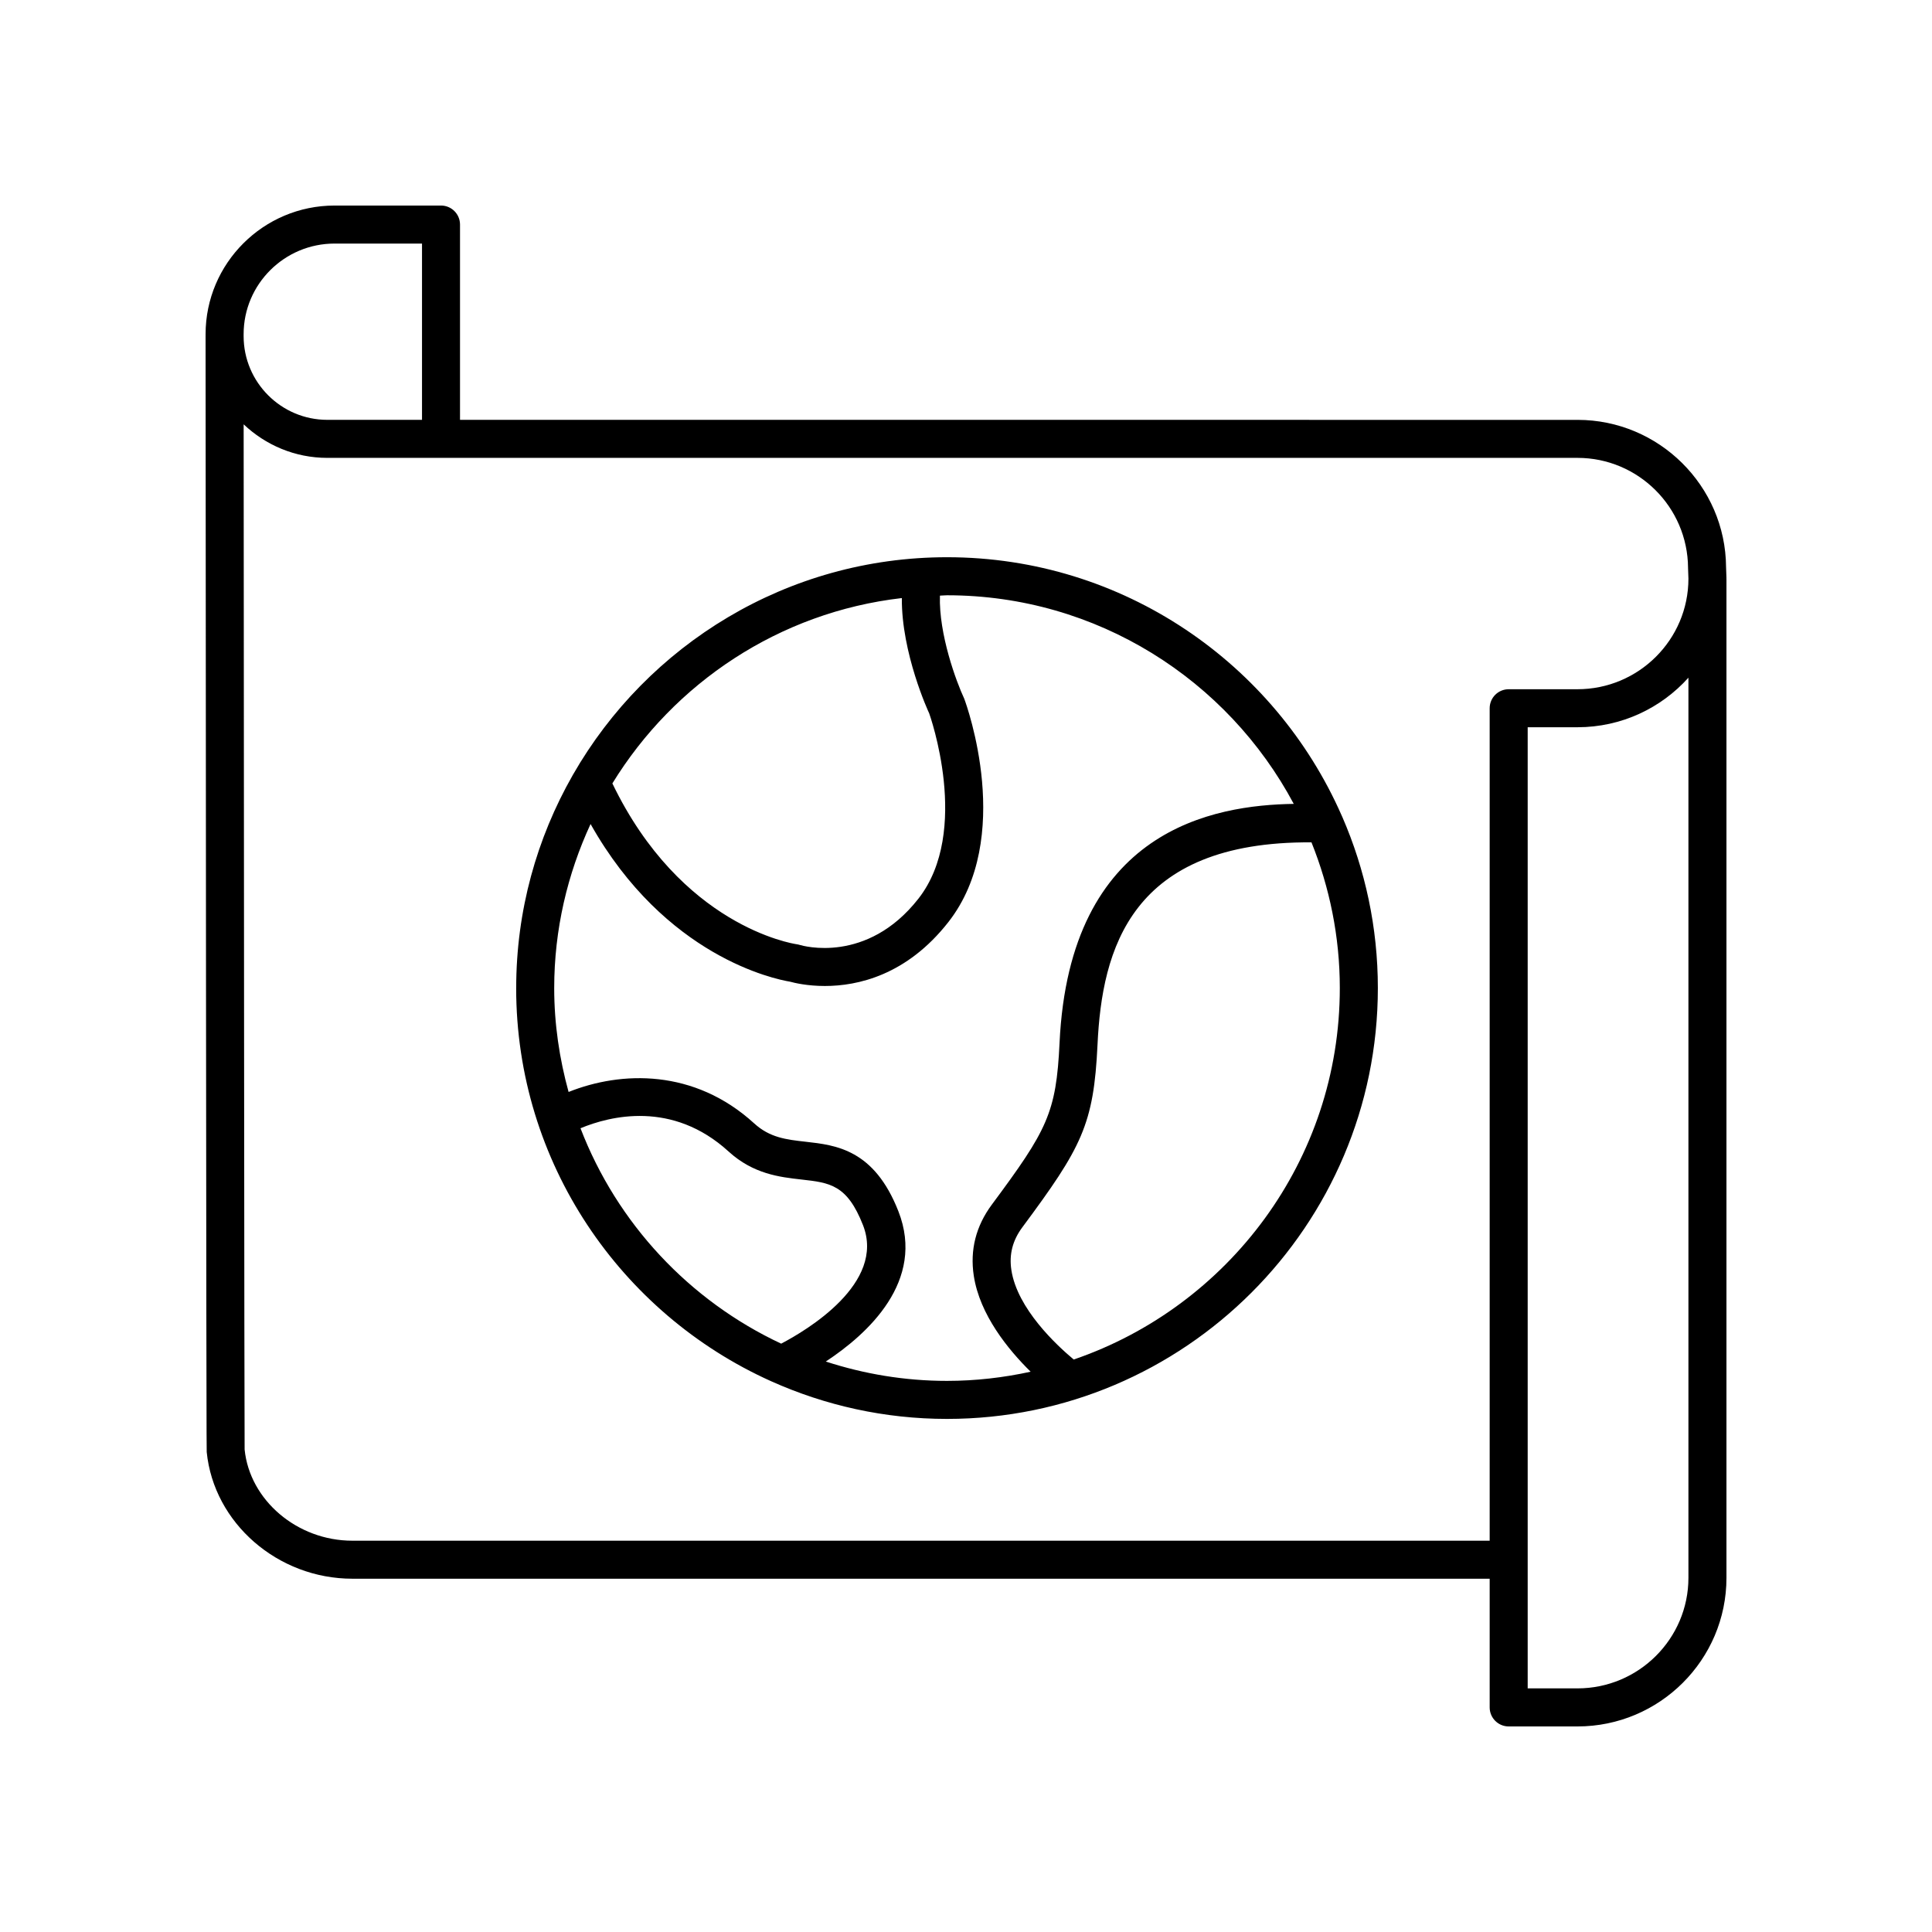<?xml version="1.0" encoding="UTF-8"?>
<!-- Uploaded to: ICON Repo, www.svgrepo.com, Generator: ICON Repo Mixer Tools -->
<svg fill="#000000" width="800px" height="800px" version="1.1" viewBox="144 144 512 512" xmlns="http://www.w3.org/2000/svg">
 <g>
  <path d="m198.48 233.08c0.172 294.4 0.27 295.39 0.301 295.71 1.871 18.832 18.824 33.586 38.598 33.586h301.4v34.109c0 2.781 2.254 5.039 5.039 5.039h18.223c21.773 0 39.488-17.668 39.488-39.387v-264.79c0-0.035-0.02-0.062-0.02-0.094s0.016-0.055 0.016-0.086l-0.102-2.906c-0.145-21.5-17.797-38.992-39.355-38.992l-296.16-0.004v-51.754c0-2.781-2.254-5.039-5.039-5.039h-28.207c-18.848 0.004-34.18 15.297-34.18 34.102v0.5 0.004 0.004zm392.97 329.05c0 16.16-13.195 29.309-29.41 29.309h-13.188v-254.71h13.188c11.672 0 22.176-5.078 29.41-13.133zm-0.102-267.66 0.102 2.891c-0.008 16.152-13.199 29.293-29.41 29.293h-18.223c-2.785 0-5.039 2.254-5.039 5.039v220.61h-301.4c-14.656 0-27.207-10.762-28.551-24.172-0.082-3.738-0.215-202-0.258-271.68 5.789 5.492 13.586 8.891 22.176 8.891h331.32c16.039 0 29.176 13 29.285 29.129zm-358.68-85.922h23.168v46.715h-25.086c-12.234 0-22.188-9.953-22.188-22.188v-0.504c-0.004-13.246 10.809-24.023 24.105-24.023z"/>
  <path d="m280.79 405.85c0 46.324 27.746 86.266 67.48 104.15 0.059 0.039 0.129 0.051 0.191 0.086 14.219 6.367 29.945 9.941 46.504 9.941 62.957 0 114.18-51.219 114.18-114.18 0-16.09-3.363-31.402-9.395-45.297-0.055-0.164-0.137-0.305-0.207-0.457-17.676-40.238-57.887-68.422-104.57-68.422-42.375 0-79.402 23.223-99.102 57.59-0.027 0.066-0.086 0.121-0.109 0.191-9.504 16.652-14.965 35.891-14.965 56.395zm17.047 37.148c7.832-3.254 24.34-7.434 39.246 6.164 6.566 5.996 13.605 6.781 19.254 7.418 7.582 0.848 12.156 1.359 16.367 12.102 6.031 15.395-14.871 27.828-21.684 31.402-24.32-11.387-43.5-31.867-53.184-57.086zm130.71 61.289c-4.504-3.754-14.98-13.465-16.527-23.738-0.625-4.129 0.328-7.832 2.922-11.32 15.742-21.207 18.914-27.203 19.91-48.367 1.18-25.273 8.762-53.953 56.703-53.629 4.797 11.957 7.508 24.969 7.508 38.617 0.004 45.641-29.562 84.422-70.516 98.438zm58.309-147.25c-21.055 0.32-59.41 6.629-62.066 63.352-0.875 18.582-3.293 23.105-17.934 42.832-4.223 5.684-5.836 12.031-4.797 18.859 1.574 10.352 9.117 19.574 15.07 25.438-7.148 1.559-14.551 2.43-22.16 2.43-11.215 0-21.996-1.832-32.125-5.129 11.043-7.266 26.504-21.289 19.242-39.812-6.426-16.402-16.516-17.531-24.625-18.441-5.059-0.566-9.434-1.059-13.586-4.848-15.906-14.52-35.258-13.91-49.195-8.336-2.418-8.785-3.812-17.988-3.812-27.531 0-15.531 3.512-30.227 9.637-43.477 19.793 35.156 48.832 41.117 52.84 41.777 1.207 0.332 4.609 1.145 9.254 1.145 8.676 0 21.676-2.836 32.719-16.926 17.496-22.328 4.922-57.336 4.211-59.211-2.094-4.481-6.766-17.074-6.441-27.312 0.637-0.012 1.25-0.094 1.883-0.094 39.766 0 74.363 22.43 91.887 55.285zm-103.86-54.543c-0.121 14.586 7.035 30.121 7.242 30.531 0.113 0.309 11.168 31.242-2.848 49.133-13.648 17.418-30.727 12.473-31.418 12.266-0.266-0.086-0.562-0.148-0.836-0.188-1.27-0.184-30.672-4.918-48.852-42.621 16.344-26.625 44.234-45.379 76.711-49.121z"/>
 </g>
</svg>